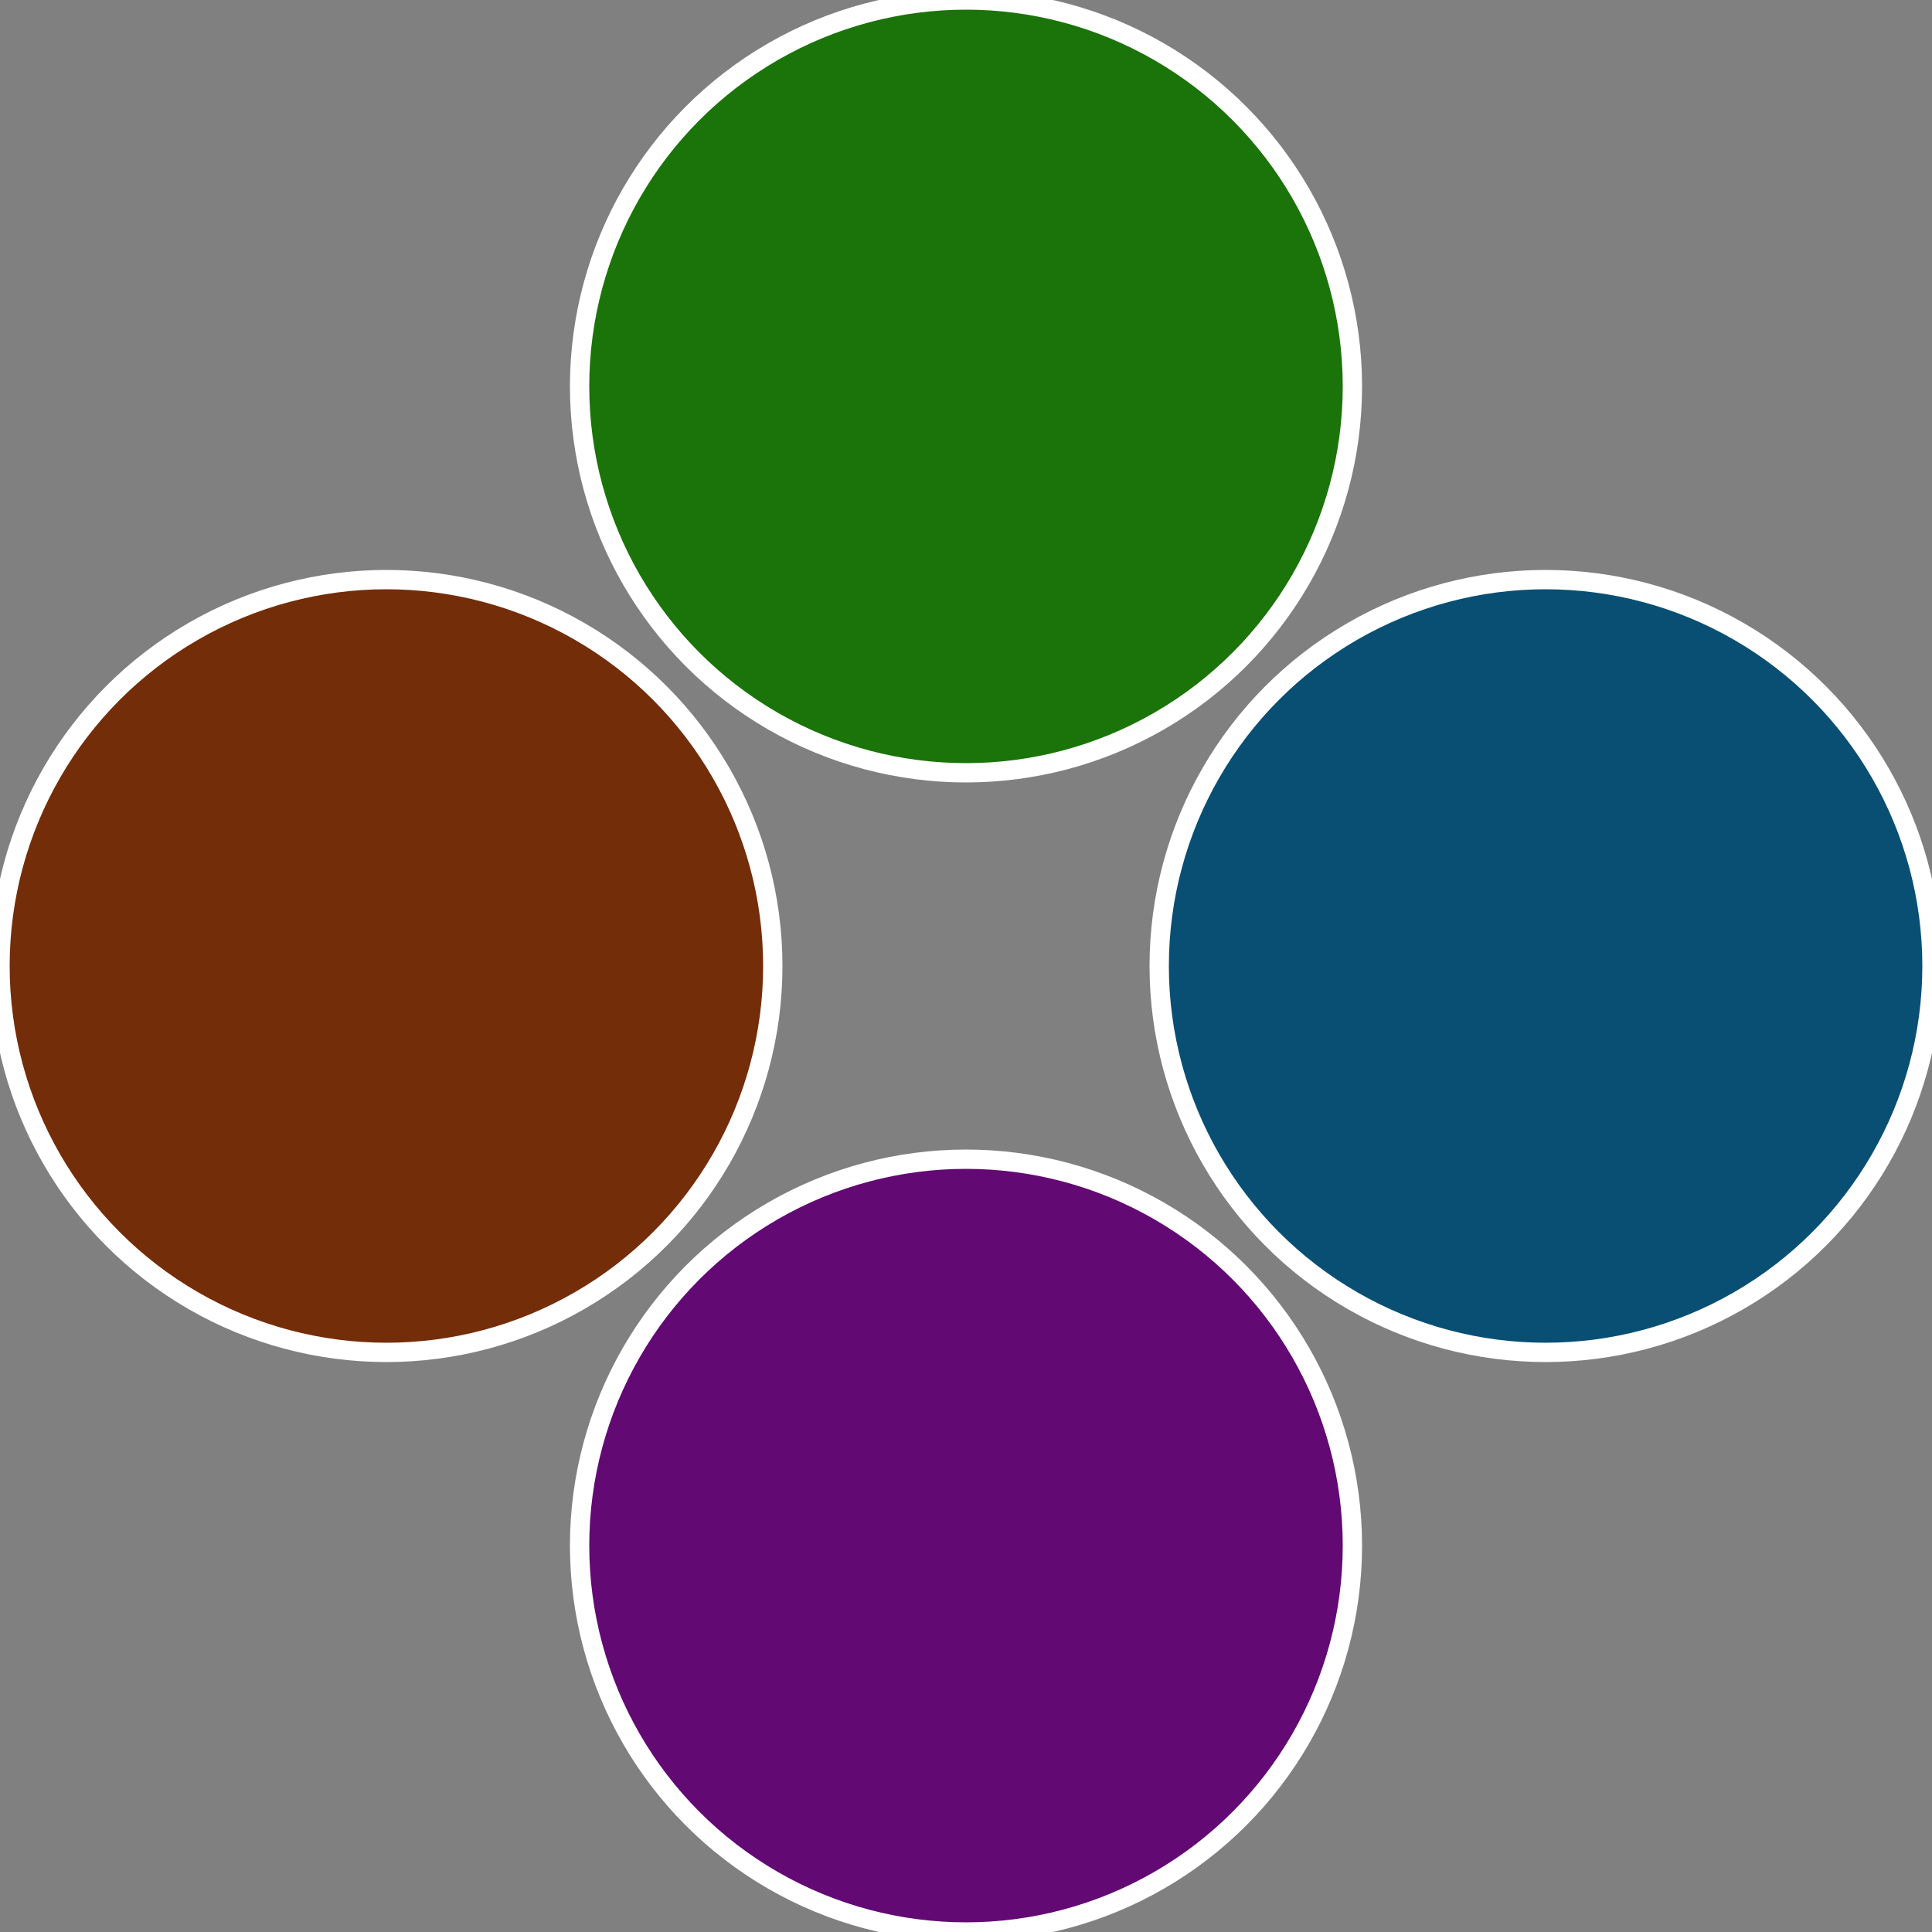 <?xml version="1.0" standalone="no"?>
<svg width="500" height="500" viewBox="-1 -1 2 2" xmlns="http://www.w3.org/2000/svg">
 
                <rect x="-1" y="-1" width="2" height="2" fill="#808080" stroke="none"/>
 
                <circle cx="0.6" cy="0" r="0.4" fill="#094f74" stroke="#fff" stroke-width="1%" />
             
                <circle cx="3.6739403974421E-17" cy="0.6" r="0.4" fill="#620974" stroke="#fff" stroke-width="1%" />
             
                <circle cx="-0.6" cy="7.3478807948841E-17" r="0.4" fill="#742d09" stroke="#fff" stroke-width="1%" />
             
                <circle cx="-1.1021821192326E-16" cy="-0.6" r="0.4" fill="#1b7409" stroke="#fff" stroke-width="1%" />
            </svg>
